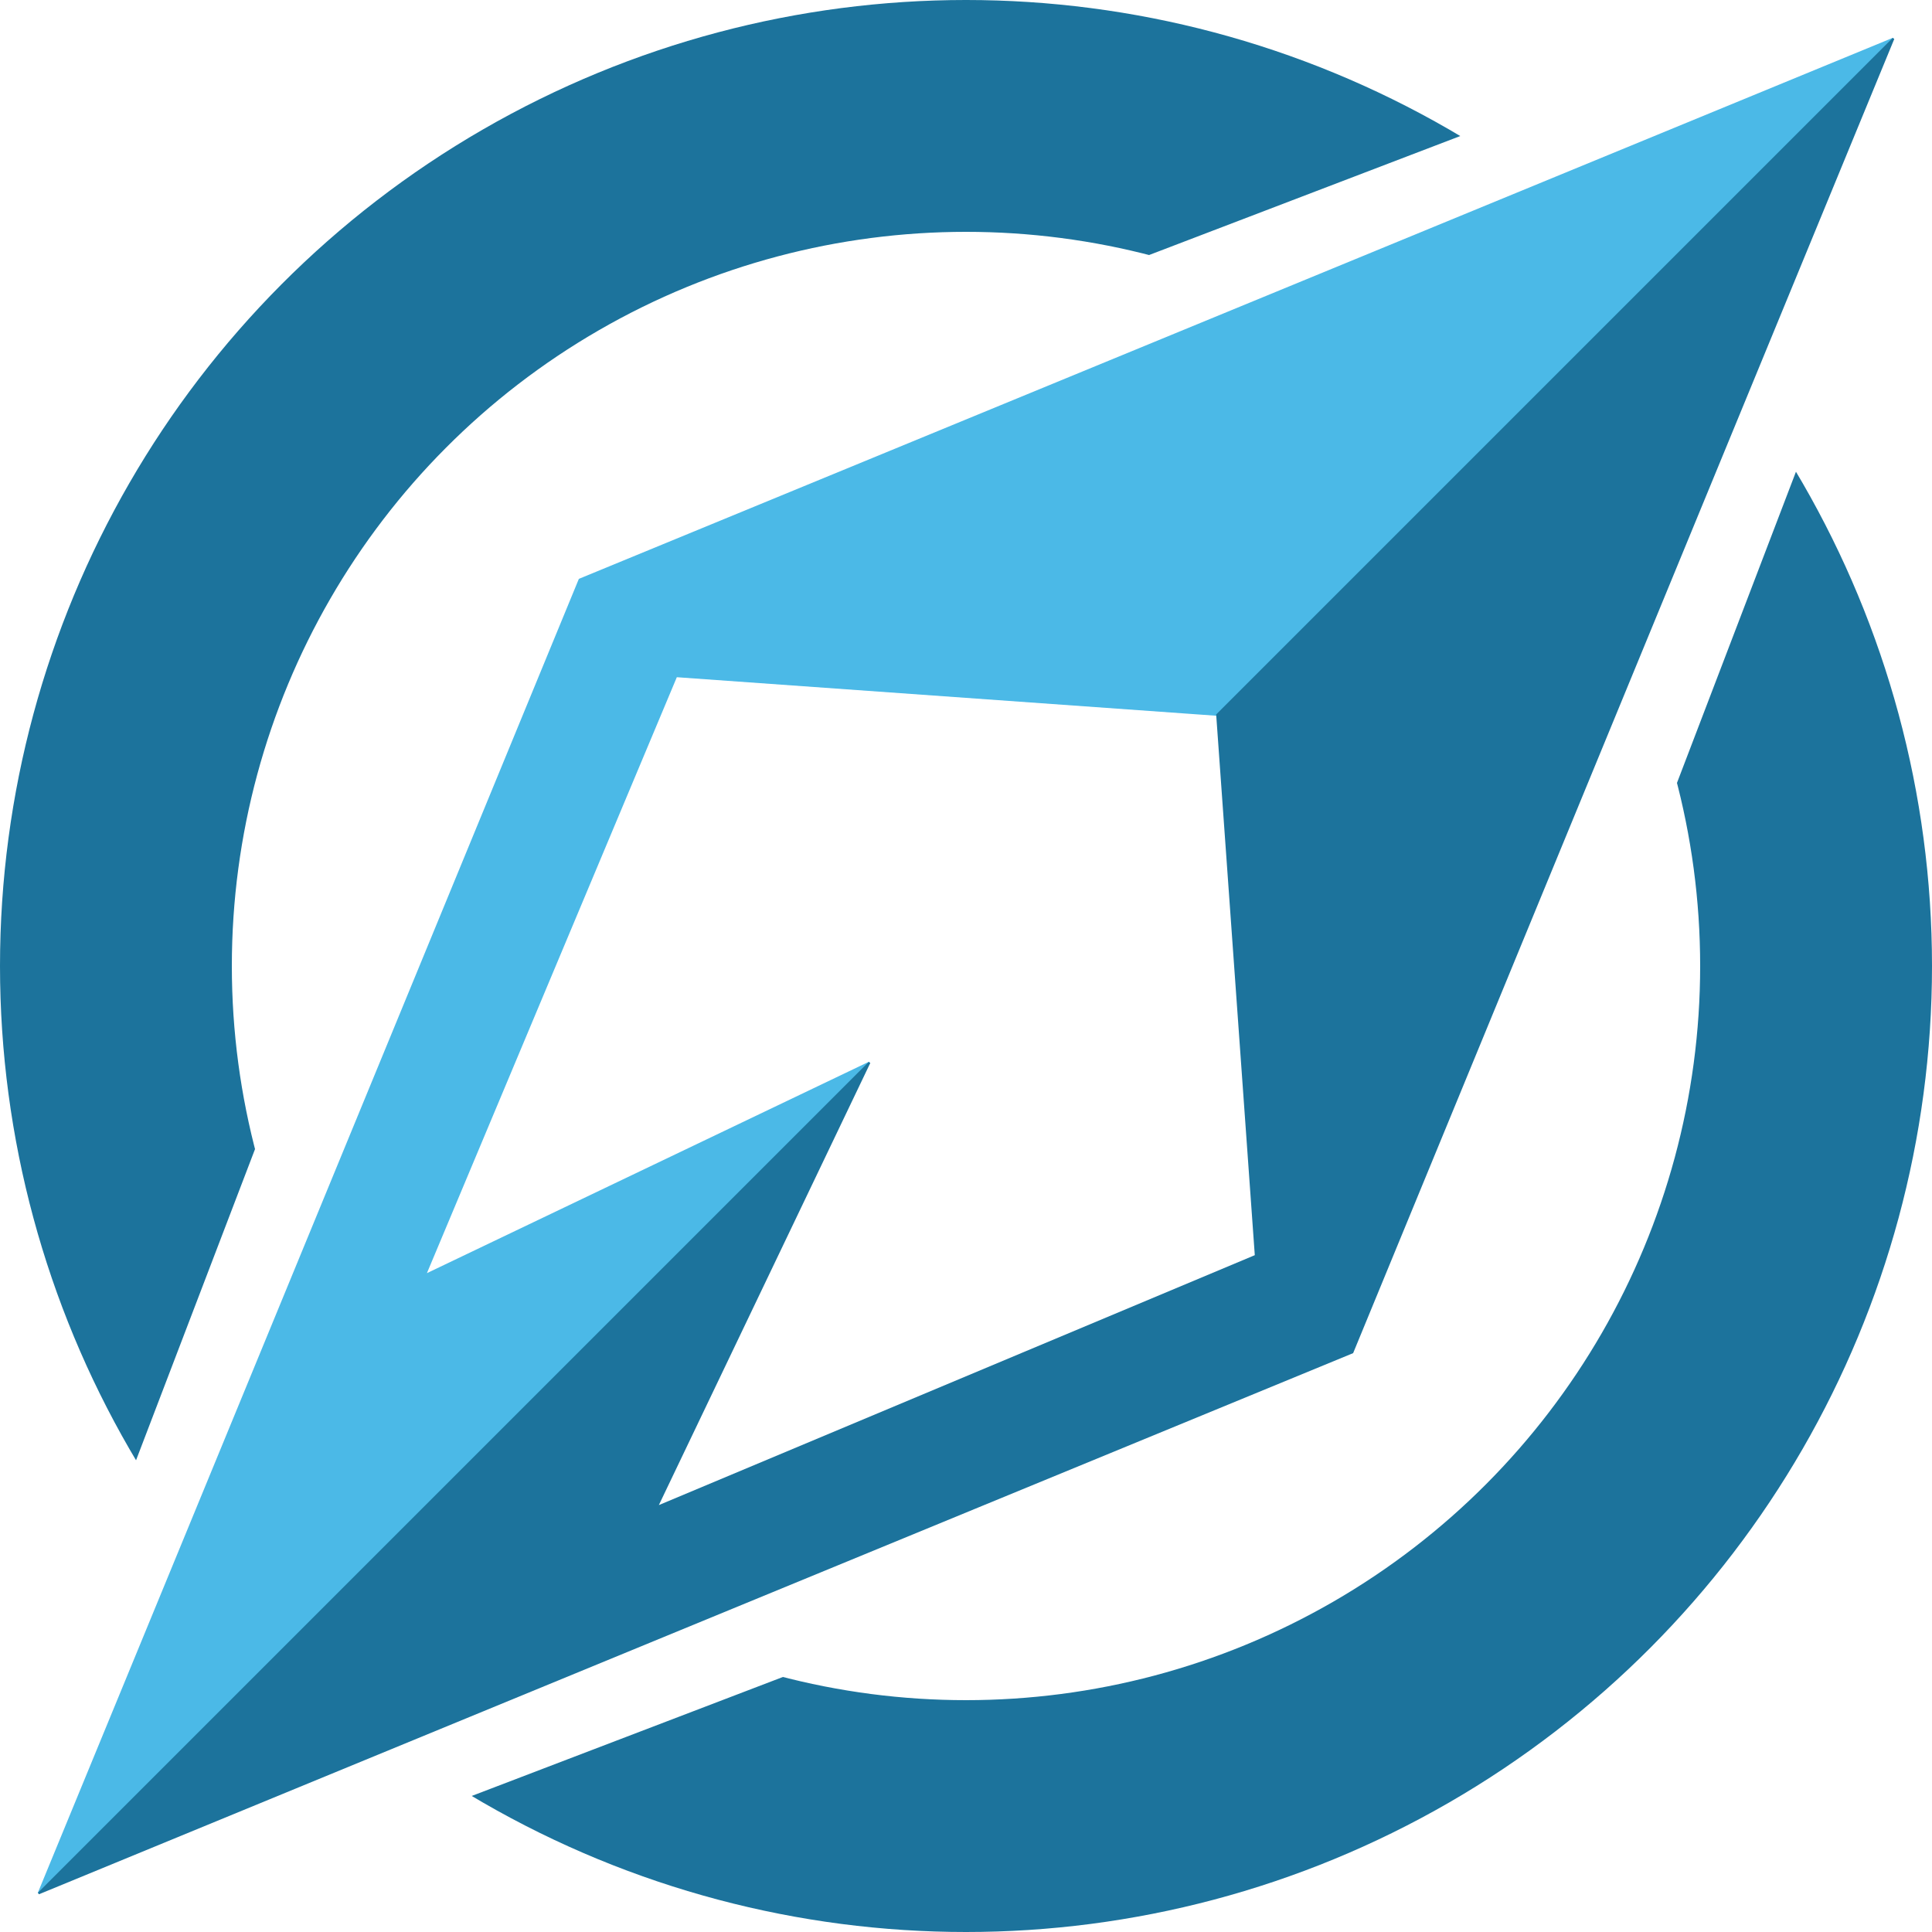 <svg viewBox="0 0 100 100" xmlns="http://www.w3.org/2000/svg">
    <defs>
        <clipPath id="surrounding-circle-cut">
            <polygon points="0,0 0,94 26,26 94,0"/>
            <polygon points="100,100 6,100 74,74 100,6"/>
        </clipPath>
    </defs>

    <circle cx="50" cy="50" r="44"
            stroke="#1c739c" fill="transparent" stroke-width="12"
            clip-path="url(#surrounding-circle-cut)"/>

    <polygon points="98,2 30,30 2,98 45,55 22,66 35,35 63,37"
             fill="#4bb9e7" stroke="#4bb9e7" stroke-width="0.1"/>
    <polygon points="2,98 45,55 34,78 65,65 63,37 98,2 70,70"
             fill="#1c739c" stroke="#1c739c" stroke-width="0.1"/>

</svg>
